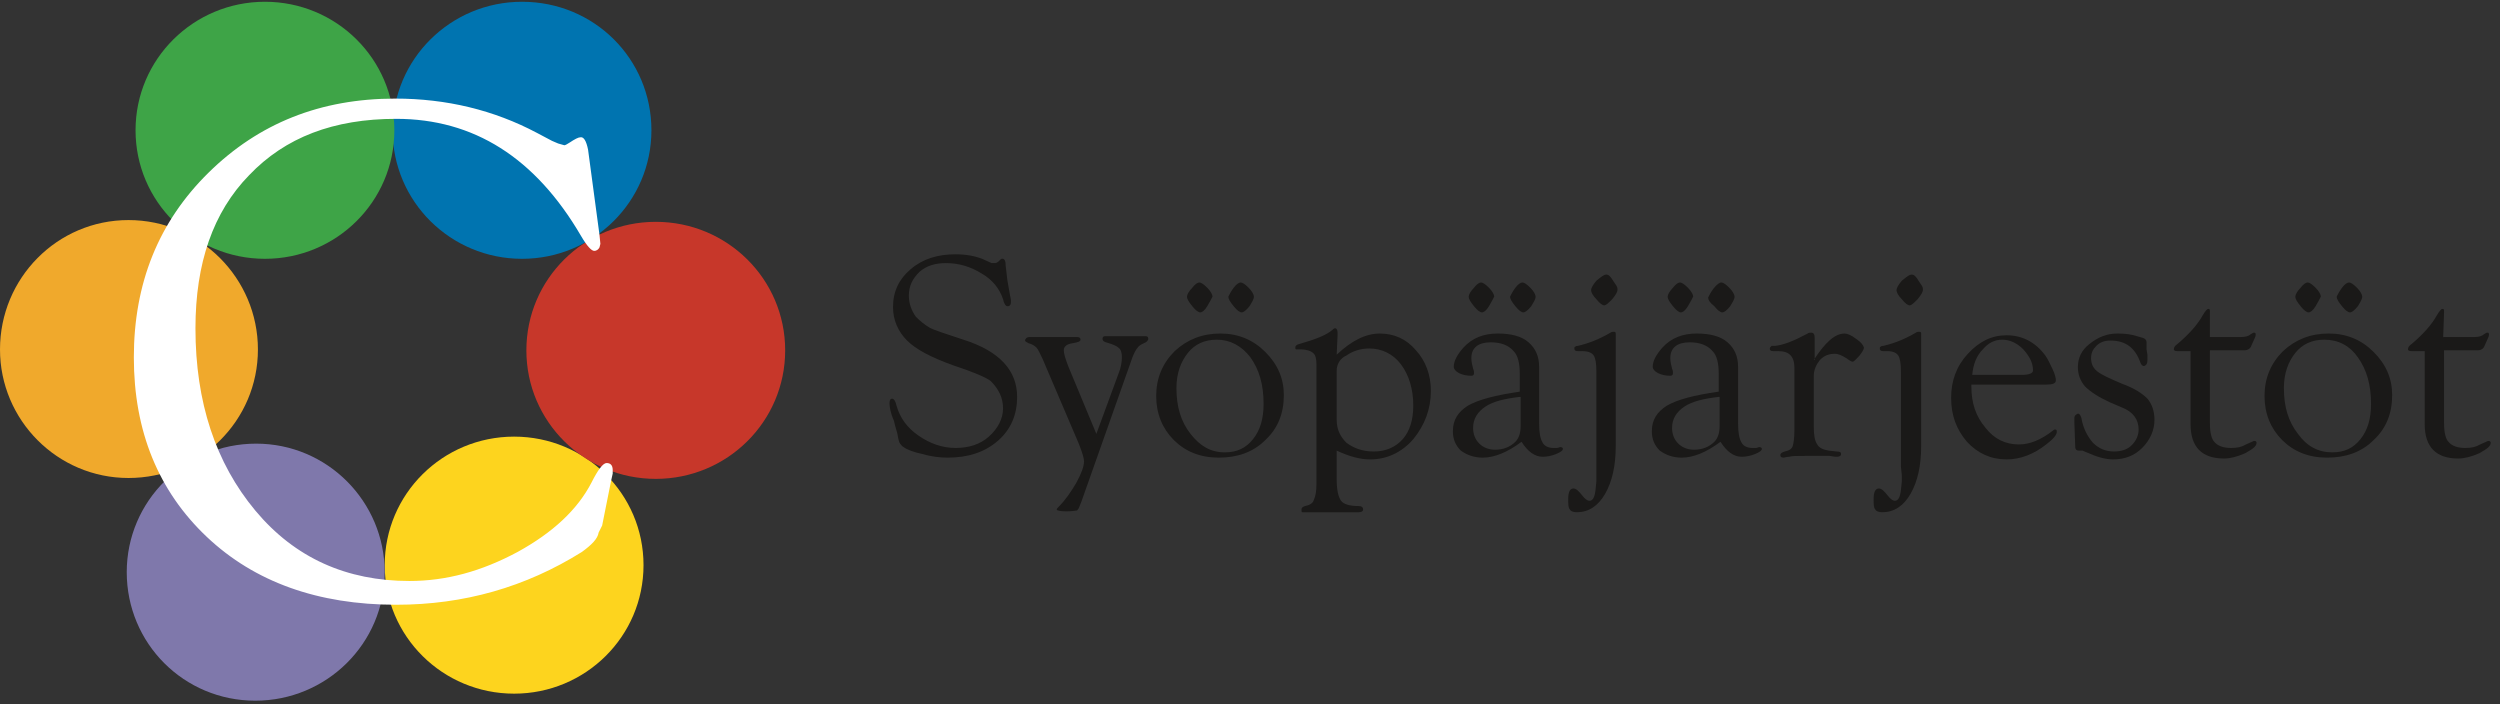 <svg width="142" height="40" viewBox="0 0 142 40" fill="none" xmlns="http://www.w3.org/2000/svg">
<rect x="0" y="0" width="142" height="40" fill="#333333" stroke="none"/>
<g clip-path="url(#clip0_250_35663)">
<path fill-rule="evenodd" clip-rule="evenodd" d="M36.552 32.1C36.552 36.15 33.252 39.4 29.202 39.4C25.152 39.4 21.852 36.15 21.852 32.1C21.852 28.05 25.152 24.8 29.202 24.8C33.252 24.8 36.552 28.05 36.552 32.1Z" fill="#FDD41E"/>
<path fill-rule="evenodd" clip-rule="evenodd" d="M44.598 19.9C44.598 23.95 41.298 27.2 37.248 27.2C33.198 27.2 29.898 23.95 29.898 19.9C29.898 15.85 33.198 12.6 37.248 12.6C41.298 12.6 44.598 15.85 44.598 19.9Z" fill="#C7372A"/>
<path fill-rule="evenodd" clip-rule="evenodd" d="M37.001 7.4C37.001 11.45 33.701 14.7 29.651 14.7C25.601 14.7 22.301 11.45 22.301 7.4C22.301 3.35 25.601 0.1 29.651 0.1C33.751 0.1 37.001 3.35 37.001 7.4Z" fill="#0074B0"/>
<path fill-rule="evenodd" clip-rule="evenodd" d="M22.399 7.4C22.399 11.45 19.099 14.7 15.049 14.7C10.999 14.7 7.699 11.45 7.699 7.4C7.699 3.35 10.999 0.1 15.049 0.1C19.099 0.1 22.399 3.35 22.399 7.4Z" fill="#3EA447"/>
<path fill-rule="evenodd" clip-rule="evenodd" d="M14.65 19.85C14.65 23.9 11.35 27.15 7.3 27.15C3.25 27.15 0 23.85 0 19.85C0 15.8 3.25 12.5 7.3 12.5C11.35 12.5 14.65 15.8 14.65 19.85Z" fill="#F0A92C"/>
<path fill-rule="evenodd" clip-rule="evenodd" d="M21.849 32.499C21.849 36.549 18.549 39.799 14.499 39.799C10.449 39.799 7.199 36.549 7.199 32.499C7.199 28.449 10.499 25.199 14.549 25.199C18.599 25.199 21.849 28.499 21.849 32.499Z" fill="#7F78AB"/>
<path fill-rule="evenodd" clip-rule="evenodd" d="M33.402 8.5L34.052 13.35L34.102 13.85L34.052 14.05C34.002 14.15 33.902 14.25 33.752 14.25C33.602 14.25 33.352 14 33.002 13.4C30.402 8.95 26.902 6.75 22.502 6.75C18.952 6.75 16.202 7.8 14.152 9.95C12.102 12.05 11.102 14.95 11.102 18.65C11.102 22.85 12.252 26.3 14.502 29C16.752 31.7 19.702 33 23.252 33C25.352 33 27.352 32.45 29.402 31.35C31.402 30.25 32.802 28.95 33.602 27.4C33.952 26.7 34.252 26.3 34.452 26.3C34.652 26.3 34.802 26.4 34.802 26.7V26.9L34.702 27.35L34.202 29.85L34.002 30.25C33.952 30.6 33.602 30.95 33.052 31.35C29.852 33.35 26.352 34.35 22.502 34.35C18.052 34.35 14.452 33.05 11.752 30.5C9.002 27.9 7.602 24.5 7.602 20.3C7.602 16.1 9.002 12.6 11.852 9.8C14.702 7 18.202 5.6 22.452 5.6C25.352 5.6 28.052 6.25 30.502 7.55L31.352 8L31.702 8.15L32.052 8.25C32.102 8.25 32.202 8.2 32.352 8.1C32.652 7.9 32.852 7.8 32.952 7.8C33.152 7.75 33.302 8 33.402 8.5Z" fill="white"/>
<path fill-rule="evenodd" clip-rule="evenodd" d="M54.273 14.444C54.873 14.444 55.373 14.544 55.773 14.694L56.323 14.944C56.423 14.944 56.473 14.944 56.523 14.944C56.573 14.944 56.673 14.894 56.723 14.844L56.823 14.744C56.823 14.744 56.873 14.694 56.923 14.694C57.073 14.694 57.123 14.844 57.123 15.094C57.123 15.194 57.173 15.444 57.223 15.944L57.373 16.794C57.423 16.994 57.423 17.094 57.423 17.144C57.423 17.294 57.373 17.394 57.223 17.394C57.123 17.394 57.023 17.244 56.973 16.994C56.773 16.394 56.373 15.894 55.773 15.544C55.123 15.144 54.473 14.944 53.723 14.944C53.123 14.944 52.623 15.094 52.223 15.444C51.823 15.844 51.623 16.244 51.623 16.794C51.623 17.244 51.773 17.644 52.023 17.994C52.273 18.244 52.523 18.444 52.773 18.594C53.023 18.744 53.673 18.944 54.723 19.294C56.773 19.944 57.773 21.044 57.773 22.544C57.773 23.544 57.423 24.394 56.673 25.044C55.923 25.694 54.973 25.994 53.823 25.994C53.423 25.994 52.923 25.944 52.423 25.794C51.923 25.694 51.523 25.544 51.323 25.394C51.223 25.344 51.173 25.244 51.123 25.194C51.073 25.144 51.023 24.944 50.973 24.644C50.973 24.594 50.873 24.344 50.773 23.894C50.573 23.444 50.523 23.094 50.523 22.894C50.523 22.744 50.573 22.644 50.673 22.644C50.773 22.644 50.873 22.794 50.923 23.044C51.123 23.744 51.523 24.294 52.173 24.744C52.823 25.194 53.523 25.444 54.273 25.444C55.023 25.444 55.673 25.244 56.173 24.794C56.673 24.344 56.973 23.794 56.973 23.194C56.973 22.594 56.723 22.094 56.273 21.644C56.023 21.444 55.323 21.144 54.123 20.744C52.873 20.294 52.023 19.844 51.523 19.344C51.023 18.844 50.723 18.194 50.723 17.444C50.723 16.544 51.073 15.844 51.723 15.294C52.423 14.694 53.273 14.444 54.273 14.444Z" fill="#1A1918"/>
<path fill-rule="evenodd" clip-rule="evenodd" d="M62.273 24.645L63.523 21.245C63.673 20.895 63.723 20.545 63.723 20.295C63.723 20.045 63.673 19.845 63.523 19.745C63.423 19.645 63.173 19.545 62.823 19.445C62.673 19.395 62.623 19.345 62.623 19.245C62.623 19.145 62.673 19.095 62.773 19.095C62.823 19.095 62.973 19.095 63.123 19.095C63.223 19.095 63.473 19.095 63.873 19.095C64.273 19.095 64.573 19.095 64.723 19.095C64.923 19.095 65.023 19.095 65.073 19.095C65.173 19.095 65.223 19.145 65.223 19.245C65.223 19.295 65.173 19.395 65.073 19.445C64.873 19.545 64.723 19.595 64.623 19.745C64.523 19.845 64.423 20.045 64.323 20.295L61.423 28.495L61.323 28.745C61.273 28.895 61.223 28.945 61.173 28.995C61.123 28.995 60.923 29.045 60.573 29.045C60.223 29.045 60.023 28.995 60.023 28.945C60.023 28.895 60.073 28.845 60.123 28.795C60.523 28.395 60.823 27.945 61.123 27.445C61.423 26.895 61.573 26.495 61.573 26.195C61.573 26.045 61.473 25.695 61.273 25.195L59.223 20.395C59.073 20.095 58.973 19.845 58.873 19.745C58.773 19.645 58.623 19.545 58.423 19.495C58.323 19.445 58.223 19.395 58.223 19.345C58.223 19.245 58.323 19.145 58.473 19.145C58.573 19.145 58.723 19.145 58.923 19.145C59.073 19.145 59.323 19.145 59.773 19.145C60.273 19.145 60.673 19.145 60.873 19.145C61.023 19.145 61.123 19.145 61.173 19.145C61.323 19.145 61.373 19.195 61.373 19.295C61.373 19.395 61.223 19.445 60.923 19.495C60.573 19.545 60.423 19.695 60.423 19.895C60.423 20.095 60.523 20.395 60.673 20.795L62.273 24.645Z" fill="#1A1918"/>
<path fill-rule="evenodd" clip-rule="evenodd" d="M69.322 18.944C70.322 18.944 71.172 19.294 71.872 19.994C72.572 20.694 72.922 21.494 72.922 22.444C72.922 23.494 72.572 24.344 71.872 24.994C71.172 25.694 70.272 25.994 69.222 25.994C68.172 25.994 67.322 25.644 66.672 24.994C66.022 24.344 65.672 23.494 65.672 22.494C65.672 21.494 66.022 20.644 66.722 19.944C67.422 19.294 68.272 18.944 69.322 18.944ZM69.122 19.294C68.422 19.294 67.872 19.544 67.472 20.044C67.072 20.544 66.822 21.194 66.822 22.044C66.822 23.094 67.072 23.944 67.622 24.644C68.172 25.344 68.772 25.694 69.572 25.694C70.272 25.694 70.772 25.444 71.172 24.944C71.572 24.444 71.772 23.794 71.772 22.944C71.772 21.844 71.522 20.994 71.022 20.294C70.522 19.644 69.872 19.294 69.122 19.294ZM68.122 16.044C68.222 16.044 68.372 16.144 68.572 16.344C68.772 16.544 68.872 16.744 68.872 16.844C68.822 16.944 68.722 17.144 68.572 17.394C68.422 17.644 68.272 17.744 68.172 17.744C68.072 17.744 67.922 17.644 67.722 17.394C67.522 17.144 67.422 16.994 67.422 16.844C67.422 16.744 67.522 16.544 67.722 16.344C67.872 16.144 68.022 16.044 68.122 16.044ZM70.472 16.044C70.572 16.044 70.722 16.144 70.922 16.344C71.122 16.544 71.222 16.744 71.222 16.844C71.222 16.994 71.122 17.144 70.972 17.394C70.772 17.644 70.622 17.744 70.522 17.744C70.422 17.744 70.272 17.644 70.072 17.394C69.872 17.144 69.772 16.994 69.772 16.844C69.822 16.744 69.922 16.544 70.072 16.344C70.222 16.144 70.372 16.044 70.472 16.044Z" fill="#1A1918"/>
<path fill-rule="evenodd" clip-rule="evenodd" d="M75.924 20.145C76.774 19.345 77.574 18.945 78.374 18.945C79.174 18.945 79.874 19.244 80.424 19.895C80.974 20.494 81.274 21.294 81.274 22.195C81.274 23.244 80.924 24.145 80.274 24.945C79.624 25.695 78.774 26.095 77.824 26.095C77.274 26.095 76.674 25.945 75.924 25.595V27.244C75.924 27.845 76.024 28.244 76.174 28.445C76.324 28.645 76.674 28.744 77.174 28.744C77.324 28.744 77.424 28.794 77.424 28.945C77.424 29.044 77.324 29.095 77.174 29.095H76.774H75.974H75.124H74.774H74.474H74.074H73.974C73.924 29.095 73.924 29.044 73.924 28.945C73.924 28.845 73.974 28.794 74.124 28.744C74.374 28.695 74.574 28.595 74.624 28.395C74.724 28.195 74.774 27.895 74.774 27.494V27.195V21.044V20.695C74.774 20.395 74.724 20.145 74.574 20.044C74.474 19.945 74.224 19.845 73.874 19.845H73.724C73.674 19.845 73.624 19.845 73.624 19.845C73.574 19.845 73.574 19.794 73.574 19.744C73.574 19.645 73.624 19.595 73.774 19.544C74.674 19.294 75.324 19.044 75.674 18.744C75.724 18.695 75.774 18.645 75.824 18.645C75.924 18.645 75.974 18.744 75.974 18.895V19.044L75.924 20.145ZM75.924 21.044V23.845C75.924 24.395 76.124 24.794 76.474 25.145C76.874 25.445 77.374 25.645 78.024 25.645C78.724 25.645 79.274 25.395 79.674 24.945C80.074 24.494 80.274 23.845 80.274 23.044C80.274 22.095 80.024 21.294 79.574 20.695C79.124 20.095 78.474 19.794 77.774 19.794C77.274 19.794 76.824 19.945 76.474 20.195C76.124 20.345 75.924 20.695 75.924 21.044Z" fill="#1A1918"/>
<path fill-rule="evenodd" clip-rule="evenodd" d="M86.323 22.244V21.244C86.323 20.644 86.223 20.194 85.973 19.944C85.673 19.594 85.223 19.444 84.673 19.444C83.973 19.444 83.573 19.744 83.573 20.344C83.573 20.544 83.623 20.744 83.673 20.944C83.723 21.044 83.723 21.144 83.723 21.194C83.723 21.294 83.673 21.344 83.573 21.344C83.323 21.344 83.073 21.294 82.873 21.194C82.673 21.094 82.573 20.944 82.573 20.844C82.573 20.494 82.773 20.144 83.123 19.744C83.623 19.194 84.273 18.944 85.073 18.944C85.823 18.944 86.423 19.094 86.823 19.444C87.223 19.794 87.423 20.244 87.423 20.844V24.044C87.423 24.544 87.473 24.894 87.623 25.144C87.723 25.344 87.973 25.444 88.223 25.444C88.323 25.444 88.373 25.444 88.423 25.444C88.523 25.444 88.573 25.394 88.623 25.394C88.723 25.394 88.773 25.444 88.773 25.494C88.773 25.594 88.623 25.694 88.373 25.794C88.123 25.894 87.873 25.944 87.623 25.944C87.173 25.944 86.773 25.644 86.423 25.094C85.623 25.694 84.873 25.994 84.223 25.994C83.723 25.994 83.323 25.844 82.973 25.594C82.673 25.294 82.523 24.944 82.523 24.494C82.523 23.844 82.823 23.394 83.373 23.044C83.973 22.694 84.973 22.444 86.323 22.244ZM84.123 16.044C84.223 16.044 84.373 16.144 84.573 16.344C84.773 16.544 84.873 16.744 84.873 16.844C84.823 16.944 84.723 17.144 84.573 17.394C84.423 17.644 84.273 17.744 84.173 17.744C84.073 17.744 83.923 17.644 83.723 17.394C83.523 17.144 83.423 16.994 83.423 16.844C83.423 16.744 83.523 16.544 83.723 16.344C83.873 16.144 84.023 16.044 84.123 16.044ZM86.323 22.544C85.473 22.644 84.823 22.794 84.373 23.094C83.923 23.394 83.673 23.794 83.673 24.294C83.673 24.644 83.773 24.944 84.023 25.194C84.223 25.394 84.523 25.544 84.923 25.544C85.373 25.544 85.773 25.394 86.073 25.094C86.273 24.894 86.373 24.594 86.373 24.194V22.544H86.323ZM86.473 16.044C86.573 16.044 86.723 16.144 86.923 16.344C87.123 16.544 87.223 16.744 87.223 16.844C87.223 16.994 87.123 17.144 86.973 17.394C86.773 17.644 86.623 17.744 86.523 17.744C86.423 17.744 86.273 17.644 86.073 17.394C85.873 17.144 85.773 16.994 85.773 16.844C85.823 16.744 85.923 16.544 86.073 16.344C86.223 16.144 86.373 16.044 86.473 16.044Z" fill="#1A1918"/>
<path fill-rule="evenodd" clip-rule="evenodd" d="M90.674 26.495V21.095C90.674 20.645 90.624 20.345 90.524 20.195C90.424 20.045 90.224 19.945 89.874 19.945H89.624C89.474 19.945 89.424 19.895 89.424 19.795C89.424 19.745 89.424 19.695 89.474 19.695C89.524 19.645 89.574 19.645 89.624 19.645C90.274 19.495 90.874 19.245 91.474 18.895C91.524 18.845 91.624 18.845 91.674 18.845C91.774 18.845 91.774 18.895 91.774 18.995V19.295V19.995V20.395V25.345C91.774 26.445 91.574 27.345 91.174 28.045C90.774 28.745 90.224 29.095 89.574 29.095C89.374 29.095 89.224 29.045 89.174 28.945C89.074 28.845 89.074 28.645 89.074 28.345C89.074 27.945 89.174 27.745 89.374 27.745C89.524 27.745 89.674 27.895 89.874 28.145C90.024 28.345 90.174 28.445 90.274 28.445C90.474 28.445 90.574 28.245 90.624 27.845L90.674 27.345C90.674 27.245 90.674 27.145 90.674 26.995V26.495ZM91.224 15.595C91.374 15.595 91.474 15.695 91.624 15.945L91.824 16.245C91.874 16.345 91.874 16.395 91.874 16.445C91.874 16.595 91.774 16.745 91.574 16.995C91.374 17.195 91.224 17.345 91.124 17.345C91.024 17.345 90.874 17.245 90.674 16.995C90.474 16.795 90.374 16.595 90.374 16.495C90.374 16.345 90.474 16.195 90.674 15.945C90.974 15.695 91.124 15.595 91.224 15.595Z" fill="#1A1918"/>
<path fill-rule="evenodd" clip-rule="evenodd" d="M97.624 22.244V21.244C97.624 20.644 97.524 20.194 97.274 19.944C96.974 19.594 96.524 19.444 95.974 19.444C95.274 19.444 94.874 19.744 94.874 20.344C94.874 20.544 94.924 20.744 94.974 20.944C95.024 21.044 95.024 21.144 95.024 21.194C95.024 21.294 94.974 21.344 94.874 21.344C94.624 21.344 94.374 21.294 94.174 21.194C93.974 21.094 93.874 20.944 93.874 20.844C93.874 20.494 94.074 20.144 94.424 19.744C94.924 19.194 95.574 18.944 96.374 18.944C97.124 18.944 97.724 19.094 98.124 19.444C98.524 19.794 98.724 20.244 98.724 20.844V24.044C98.724 24.544 98.774 24.894 98.924 25.144C99.024 25.344 99.274 25.444 99.524 25.444C99.624 25.444 99.674 25.444 99.724 25.444C99.824 25.444 99.874 25.394 99.924 25.394C100.024 25.394 100.074 25.444 100.074 25.494C100.074 25.594 99.924 25.694 99.674 25.794C99.424 25.894 99.174 25.944 98.924 25.944C98.474 25.944 98.074 25.644 97.724 25.094C96.924 25.694 96.174 25.994 95.524 25.994C95.024 25.994 94.624 25.844 94.274 25.594C93.974 25.294 93.824 24.944 93.824 24.494C93.824 23.844 94.124 23.394 94.674 23.044C95.274 22.694 96.224 22.444 97.624 22.244ZM95.424 16.044C95.524 16.044 95.674 16.144 95.874 16.344C96.074 16.544 96.174 16.744 96.174 16.844C96.124 16.944 96.024 17.144 95.874 17.394C95.724 17.644 95.574 17.744 95.474 17.744C95.374 17.744 95.224 17.644 95.024 17.394C94.824 17.144 94.724 16.994 94.724 16.844C94.724 16.744 94.824 16.544 95.024 16.344C95.174 16.144 95.324 16.044 95.424 16.044ZM97.624 22.544C96.774 22.644 96.124 22.794 95.674 23.094C95.224 23.394 94.974 23.794 94.974 24.294C94.974 24.644 95.074 24.944 95.324 25.194C95.524 25.394 95.824 25.544 96.224 25.544C96.674 25.544 97.074 25.394 97.374 25.094C97.574 24.894 97.674 24.594 97.674 24.194V22.544H97.624ZM97.774 16.044C97.874 16.044 98.024 16.144 98.224 16.344C98.424 16.544 98.524 16.744 98.524 16.844C98.524 16.994 98.424 17.144 98.274 17.394C98.074 17.644 97.924 17.744 97.824 17.744C97.724 17.744 97.574 17.644 97.374 17.394C97.124 17.194 97.024 17.044 97.024 16.894C97.074 16.794 97.174 16.594 97.324 16.394C97.524 16.144 97.674 16.044 97.774 16.044Z" fill="#1A1918"/>
<path fill-rule="evenodd" clip-rule="evenodd" d="M103.023 20.445C103.673 19.445 104.223 18.945 104.773 18.945C104.923 18.945 105.173 19.044 105.423 19.244C105.723 19.445 105.823 19.595 105.873 19.744C105.873 19.845 105.773 19.994 105.623 20.195C105.423 20.395 105.323 20.544 105.223 20.544C105.173 20.544 105.073 20.494 104.873 20.345C104.623 20.195 104.423 20.095 104.223 20.095C103.873 20.095 103.623 20.195 103.373 20.445C103.173 20.695 103.023 20.994 103.023 21.345V24.244C103.023 24.695 103.073 25.044 103.223 25.244C103.323 25.445 103.573 25.544 103.873 25.595L104.323 25.645C104.523 25.645 104.573 25.695 104.573 25.794C104.573 25.895 104.473 25.945 104.323 25.945C104.273 25.945 104.173 25.945 103.923 25.895C103.823 25.895 103.673 25.895 103.473 25.895H102.873H102.523C102.073 25.895 101.773 25.895 101.623 25.945C101.473 25.945 101.373 25.994 101.323 25.994C101.173 25.994 101.123 25.945 101.123 25.845C101.123 25.744 101.223 25.695 101.373 25.645C101.623 25.595 101.773 25.494 101.823 25.345C101.873 25.195 101.923 24.895 101.923 24.395V20.895C101.923 20.244 101.623 19.945 101.023 19.945H100.723C100.573 19.945 100.523 19.895 100.523 19.794C100.523 19.744 100.573 19.695 100.623 19.645C100.673 19.645 100.723 19.645 100.823 19.645C101.323 19.595 101.923 19.345 102.673 18.945C102.723 18.895 102.823 18.895 102.873 18.895C103.023 18.895 103.073 18.994 103.073 19.195V19.345V20.445" fill="#1A1918"/>
<path fill-rule="evenodd" clip-rule="evenodd" d="M107.972 26.495V21.095C107.972 20.645 107.922 20.345 107.822 20.195C107.722 20.045 107.522 19.945 107.222 19.945H106.972C106.822 19.945 106.772 19.895 106.772 19.795C106.772 19.745 106.772 19.695 106.822 19.695C106.872 19.645 106.922 19.645 106.972 19.645C107.622 19.495 108.222 19.245 108.822 18.895C108.872 18.845 108.972 18.845 109.022 18.845C109.122 18.845 109.122 18.895 109.122 18.995V19.295V19.995V20.395V25.345C109.122 26.445 108.922 27.345 108.522 28.045C108.122 28.745 107.572 29.095 106.922 29.095C106.722 29.095 106.572 29.045 106.522 28.945C106.422 28.845 106.422 28.645 106.422 28.345C106.422 27.945 106.522 27.745 106.722 27.745C106.872 27.745 107.022 27.895 107.222 28.145C107.372 28.345 107.522 28.445 107.622 28.445C107.822 28.445 107.922 28.245 107.972 27.845L108.022 27.345C108.022 27.245 108.022 27.145 108.022 26.995L107.972 26.495ZM108.572 15.595C108.722 15.595 108.822 15.695 108.972 15.945L109.172 16.245C109.222 16.345 109.222 16.395 109.222 16.445C109.222 16.595 109.122 16.745 108.922 16.995C108.722 17.195 108.572 17.345 108.472 17.345C108.372 17.345 108.222 17.245 108.022 16.995C107.822 16.795 107.722 16.595 107.722 16.495C107.722 16.345 107.822 16.195 108.022 15.945C108.322 15.695 108.472 15.595 108.572 15.595Z" fill="#1A1918"/>
<path fill-rule="evenodd" clip-rule="evenodd" d="M111.974 21.744V21.944C111.974 22.894 112.224 23.644 112.774 24.294C113.274 24.944 113.924 25.244 114.674 25.244C115.274 25.244 115.924 24.994 116.624 24.444C116.674 24.394 116.724 24.394 116.724 24.394C116.824 24.394 116.824 24.444 116.824 24.544C116.824 24.694 116.624 24.944 116.224 25.244C115.524 25.794 114.774 26.094 113.974 26.094C113.074 26.094 112.324 25.744 111.724 25.094C111.124 24.394 110.824 23.594 110.824 22.594C110.824 21.644 111.124 20.794 111.774 20.094C112.424 19.394 113.124 19.044 113.974 19.044C114.874 19.044 115.624 19.444 116.174 20.194C116.324 20.394 116.424 20.644 116.574 20.944C116.724 21.244 116.774 21.494 116.774 21.594C116.774 21.794 116.574 21.844 116.224 21.844H115.624H115.074H111.974V21.744ZM112.024 21.294H114.824C115.274 21.294 115.474 21.194 115.474 21.044C115.474 20.594 115.274 20.244 114.924 19.844C114.574 19.494 114.174 19.294 113.724 19.294C113.274 19.294 112.924 19.494 112.624 19.844C112.274 20.194 112.074 20.694 112.024 21.294Z" fill="#1A1918"/>
<path fill-rule="evenodd" clip-rule="evenodd" d="M120.274 18.944C120.724 18.944 121.074 18.994 121.374 19.094L121.724 19.194C121.874 19.244 121.924 19.344 121.924 19.444V19.594C121.924 19.694 121.924 19.744 121.924 19.844L121.974 20.144C121.974 20.244 121.974 20.344 121.974 20.444C121.974 20.644 121.924 20.744 121.774 20.794C121.724 20.794 121.624 20.744 121.574 20.594C121.274 19.744 120.724 19.344 119.874 19.344C119.524 19.344 119.274 19.444 119.074 19.644C118.874 19.844 118.774 20.044 118.774 20.344C118.774 20.644 118.874 20.894 119.124 21.094C119.374 21.294 119.824 21.494 120.524 21.794C121.224 22.044 121.674 22.344 121.974 22.644C122.224 22.944 122.374 23.344 122.374 23.844C122.374 24.444 122.124 24.994 121.674 25.444C121.224 25.894 120.674 26.094 120.024 26.094C119.574 26.094 119.074 25.944 118.524 25.694C118.374 25.644 118.324 25.594 118.274 25.594H118.074C117.924 25.594 117.874 25.494 117.874 25.394L117.824 23.994V23.744C117.824 23.594 117.924 23.544 118.024 23.494C118.124 23.494 118.174 23.594 118.224 23.744C118.324 24.344 118.574 24.794 118.874 25.144C119.224 25.494 119.624 25.644 120.074 25.644C120.474 25.644 120.824 25.544 121.074 25.294C121.324 25.044 121.474 24.744 121.474 24.394C121.474 23.844 121.174 23.394 120.524 23.144L119.824 22.844C119.174 22.544 118.724 22.244 118.424 21.944C118.174 21.644 118.024 21.294 118.024 20.844C118.024 20.344 118.224 19.894 118.674 19.544C119.174 19.144 119.674 18.944 120.274 18.944Z" fill="#1A1918"/>
<path fill-rule="evenodd" clip-rule="evenodd" d="M125.523 19.944V24.044C125.523 24.594 125.623 24.944 125.773 25.094C125.973 25.344 126.323 25.444 126.723 25.444C127.073 25.444 127.323 25.394 127.573 25.244L128.023 25.044H128.073C128.123 25.044 128.173 25.094 128.173 25.144C128.173 25.344 127.973 25.494 127.523 25.744C127.073 25.944 126.673 26.044 126.323 26.044C125.073 26.044 124.423 25.394 124.423 24.094V19.944H123.673C123.523 19.944 123.473 19.894 123.473 19.844C123.473 19.744 123.523 19.644 123.673 19.544C124.323 18.994 124.823 18.444 125.123 17.894C125.273 17.644 125.373 17.544 125.423 17.544C125.523 17.544 125.523 17.594 125.523 17.744V19.144H127.273C127.523 19.144 127.723 19.094 127.823 18.994C127.923 18.944 127.973 18.894 128.023 18.894C128.073 18.894 128.123 18.894 128.123 18.994C128.123 19.044 128.123 19.094 128.073 19.194L127.873 19.644C127.823 19.794 127.673 19.894 127.523 19.894H125.523" fill="#1A1918"/>
<path fill-rule="evenodd" clip-rule="evenodd" d="M132.275 18.944C133.275 18.944 134.125 19.294 134.825 19.994C135.525 20.694 135.875 21.494 135.875 22.444C135.875 23.494 135.525 24.344 134.825 24.994C134.125 25.694 133.225 25.994 132.175 25.994C131.125 25.994 130.275 25.644 129.625 24.994C128.975 24.344 128.625 23.494 128.625 22.494C128.625 21.494 128.975 20.644 129.675 19.944C130.375 19.294 131.225 18.944 132.275 18.944ZM132.025 19.294C131.325 19.294 130.775 19.544 130.375 20.044C129.975 20.544 129.725 21.194 129.725 22.044C129.725 23.094 129.975 23.944 130.525 24.644C131.025 25.344 131.675 25.694 132.475 25.694C133.175 25.694 133.675 25.444 134.075 24.944C134.475 24.444 134.675 23.794 134.675 22.944C134.675 21.844 134.425 20.994 133.925 20.294C133.475 19.644 132.825 19.294 132.025 19.294ZM131.075 16.044C131.175 16.044 131.325 16.144 131.525 16.344C131.725 16.544 131.825 16.744 131.825 16.844C131.775 16.944 131.675 17.144 131.525 17.394C131.375 17.644 131.225 17.744 131.125 17.744C131.025 17.744 130.875 17.644 130.675 17.394C130.475 17.144 130.375 16.994 130.375 16.844C130.375 16.744 130.475 16.544 130.675 16.344C130.825 16.144 130.975 16.044 131.075 16.044ZM133.425 16.044C133.525 16.044 133.675 16.144 133.875 16.344C134.075 16.544 134.175 16.744 134.175 16.844C134.175 16.994 134.075 17.144 133.925 17.394C133.725 17.644 133.575 17.744 133.475 17.744C133.375 17.744 133.225 17.644 133.025 17.394C132.825 17.144 132.725 16.994 132.725 16.844C132.775 16.744 132.875 16.544 133.025 16.344C133.175 16.144 133.325 16.044 133.425 16.044Z" fill="#1A1918"/>
<path fill-rule="evenodd" clip-rule="evenodd" d="M138.823 19.944V24.044C138.823 24.594 138.923 24.944 139.073 25.094C139.273 25.344 139.623 25.444 140.023 25.444C140.373 25.444 140.623 25.394 140.873 25.244L141.323 25.044H141.373C141.423 25.044 141.473 25.094 141.473 25.144C141.473 25.344 141.273 25.494 140.823 25.744C140.373 25.944 139.973 26.044 139.623 26.044C138.373 26.044 137.723 25.394 137.723 24.094V19.944H136.973C136.823 19.944 136.773 19.894 136.773 19.844C136.773 19.744 136.823 19.644 136.973 19.544C137.623 18.994 138.123 18.444 138.423 17.894C138.573 17.644 138.673 17.544 138.723 17.544C138.823 17.544 138.823 17.594 138.823 17.744L138.773 19.144H140.523C140.773 19.144 140.973 19.094 141.073 18.994C141.173 18.944 141.223 18.894 141.273 18.894C141.323 18.894 141.373 18.894 141.373 18.994C141.373 19.044 141.373 19.094 141.323 19.194L141.123 19.644C141.073 19.794 140.923 19.894 140.773 19.894H138.823" fill="#1A1918"/>
</g>
<defs>
<clipPath id="clip0_250_35663">
<rect width="141.5" height="40" fill="white"/>
</clipPath>
</defs>
</svg>
